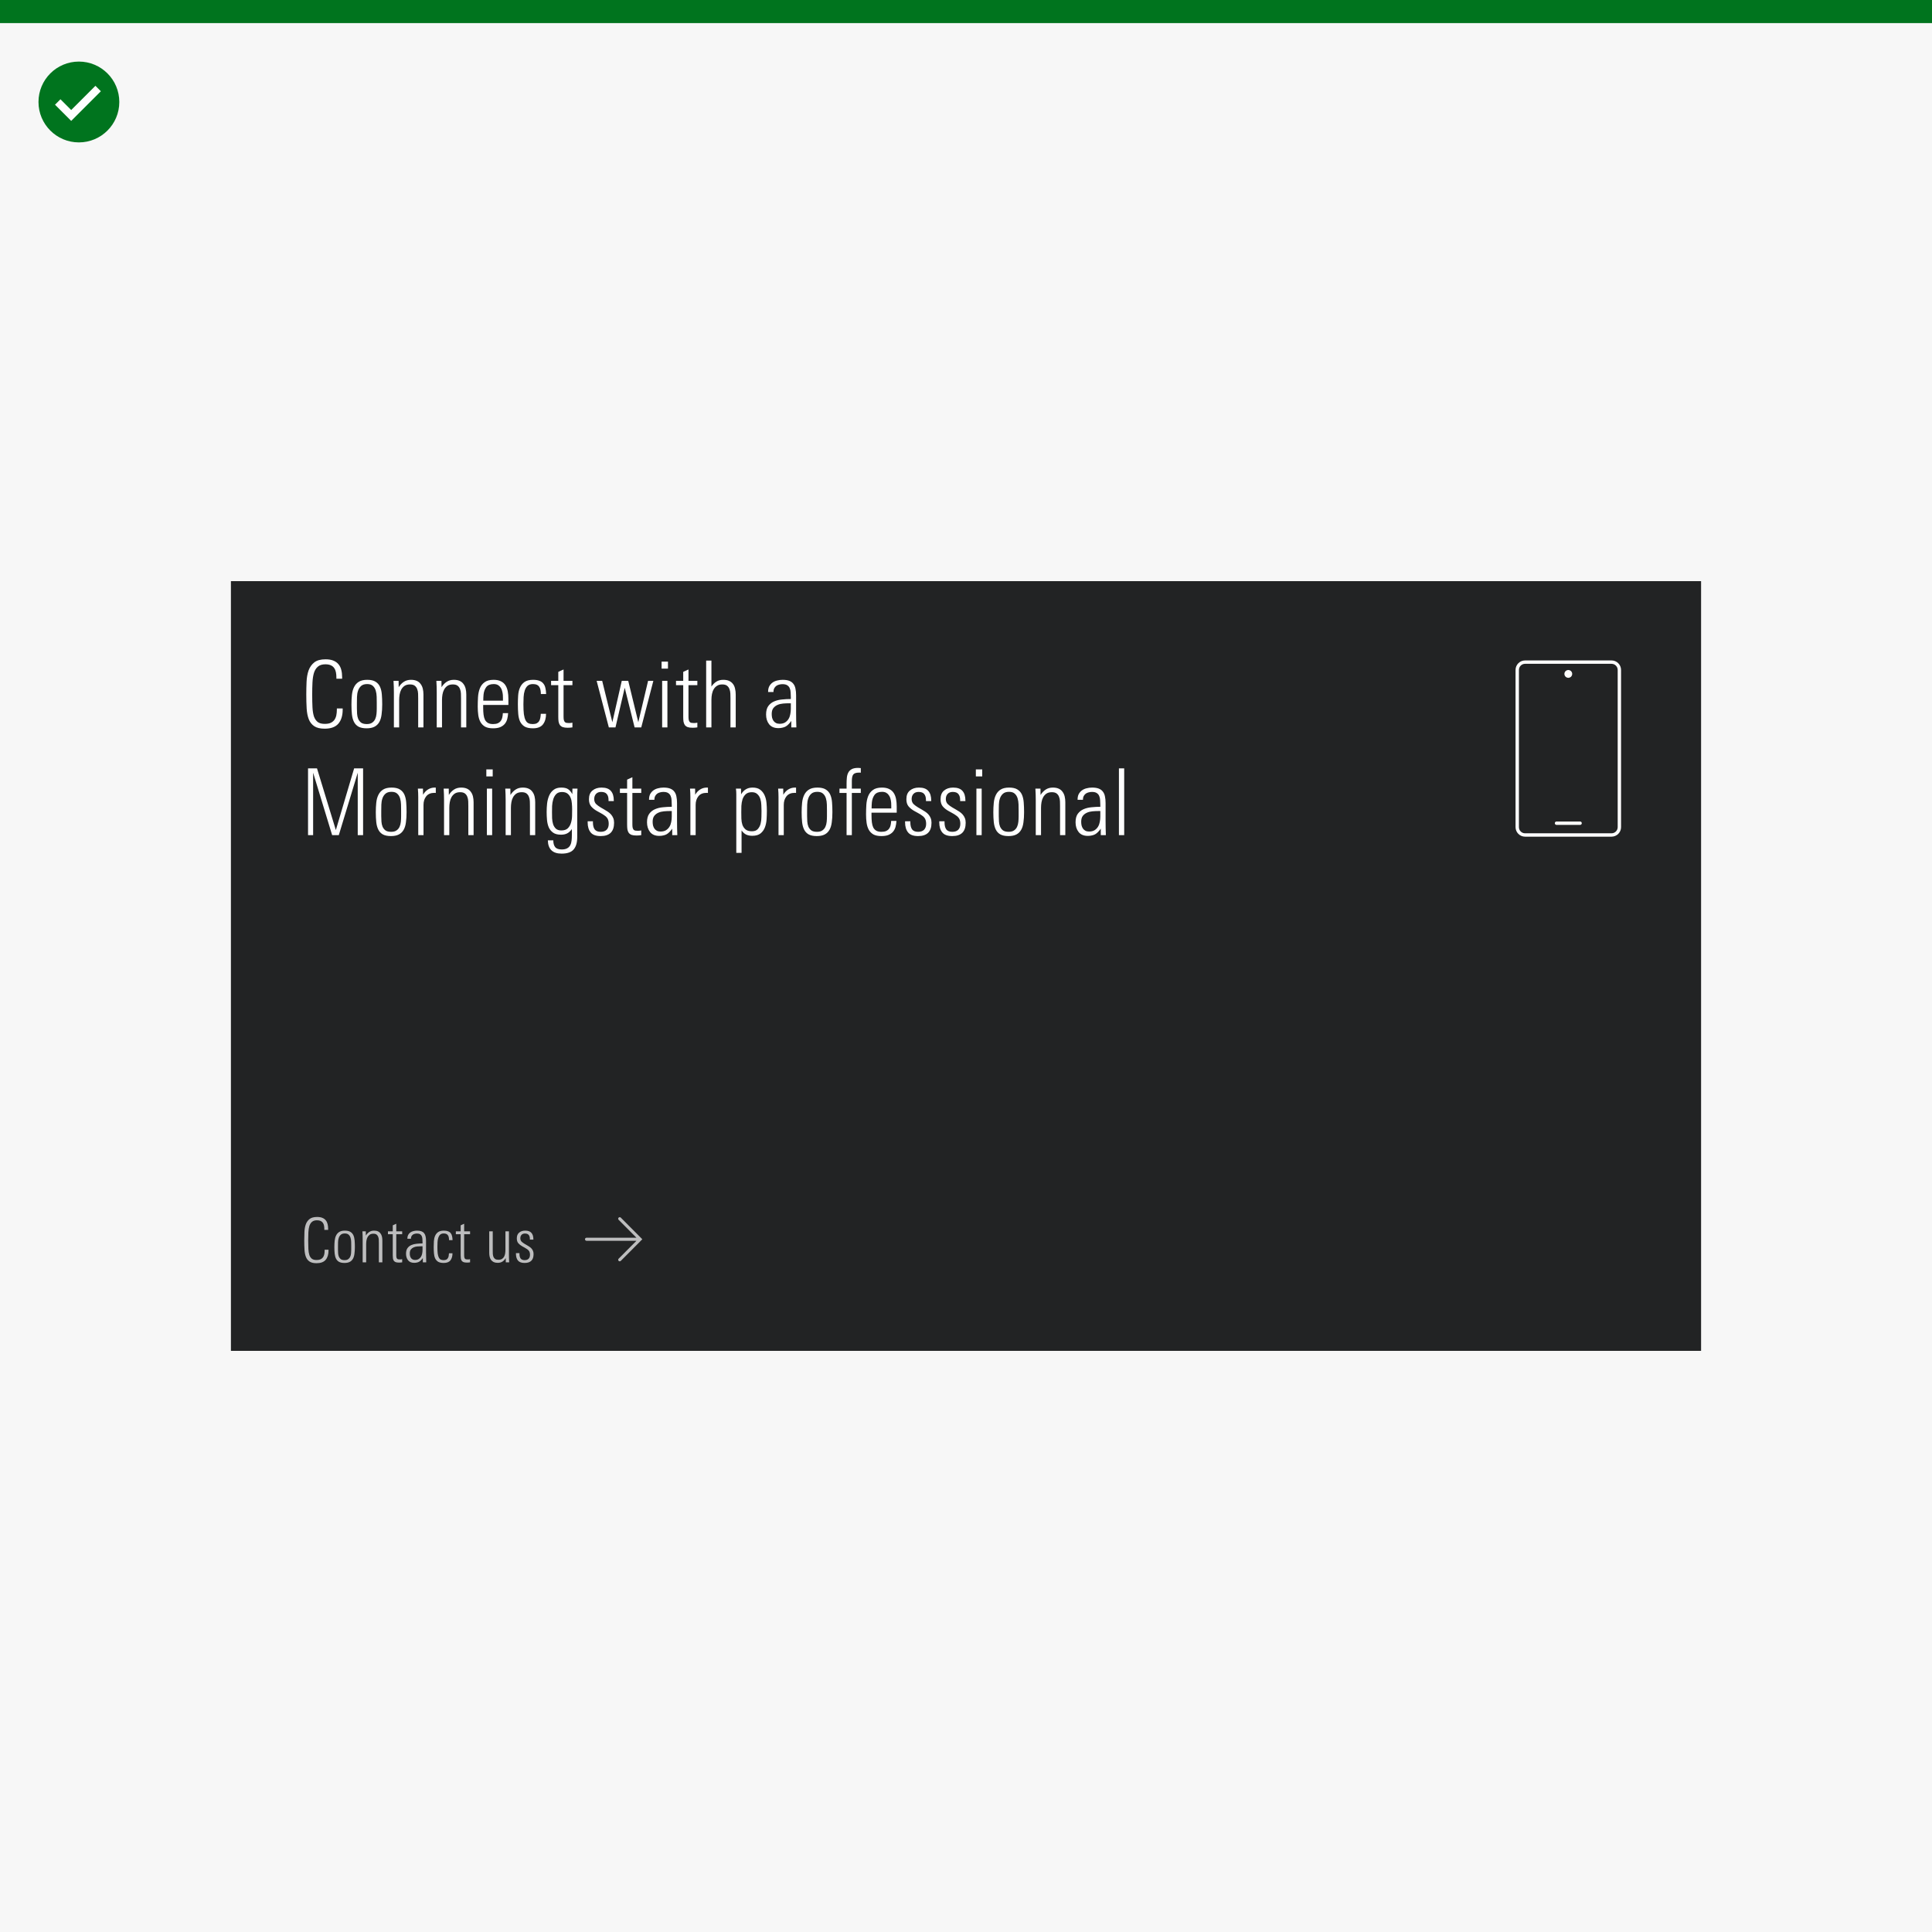 <svg width="502" height="502" viewBox="0 0 502 502" fill="none" xmlns="http://www.w3.org/2000/svg">
<rect x="0" y="0" width="502" height="502" fill="#808080" stroke="none"/>
<g clip-path="url(#clip0_1287_20262)">
<rect width="502" height="502" fill="#F7F7F7"/>
<rect width="502" height="502" fill="#F7F7F7"/>
<rect width="382" height="200" transform="translate(60 151)" fill="#222324"/>
<path d="M89.04 184.392C89.04 185.944 88.664 187.16 87.912 188.04C87.16 188.904 85.976 189.336 84.36 189.336C83.192 189.336 82.288 189.12 81.648 188.688C81.008 188.256 80.536 187.656 80.232 186.888C79.928 186.104 79.744 185.168 79.68 184.08C79.616 182.992 79.584 181.792 79.584 180.48C79.584 179.344 79.608 178.232 79.656 177.144C79.704 176.04 79.88 175.056 80.184 174.192C80.504 173.328 81 172.632 81.672 172.104C82.344 171.576 83.312 171.312 84.576 171.312C85.392 171.312 86.072 171.424 86.616 171.648C87.176 171.872 87.624 172.192 87.96 172.608C88.296 173.008 88.536 173.496 88.68 174.072C88.824 174.632 88.896 175.256 88.896 175.944V176.352H87.408V176.016C87.408 175.552 87.368 175.112 87.288 174.696C87.208 174.28 87.064 173.92 86.856 173.616C86.648 173.296 86.352 173.048 85.968 172.872C85.6 172.696 85.128 172.608 84.552 172.608C83.72 172.608 83.072 172.808 82.608 173.208C82.144 173.592 81.8 174.136 81.576 174.84C81.368 175.528 81.24 176.352 81.192 177.312C81.144 178.272 81.12 179.328 81.12 180.48C81.12 181.728 81.144 182.832 81.192 183.792C81.24 184.736 81.368 185.528 81.576 186.168C81.8 186.792 82.128 187.272 82.56 187.608C82.992 187.928 83.6 188.088 84.384 188.088C85.008 188.088 85.52 188 85.92 187.824C86.32 187.632 86.64 187.376 86.88 187.056C87.12 186.72 87.288 186.328 87.384 185.88C87.48 185.416 87.528 184.92 87.528 184.392V184.08H89.04V184.392ZM99.311 183.024C99.311 184.016 99.255 184.904 99.143 185.688C99.047 186.456 98.847 187.104 98.543 187.632C98.239 188.16 97.823 188.56 97.295 188.832C96.767 189.104 96.087 189.24 95.255 189.24C94.375 189.24 93.671 189.096 93.143 188.808C92.631 188.52 92.239 188.104 91.967 187.56C91.695 187.016 91.519 186.368 91.439 185.616C91.359 184.864 91.319 184.016 91.319 183.072C91.319 182.192 91.359 181.36 91.439 180.576C91.519 179.792 91.703 179.112 91.991 178.536C92.279 177.944 92.695 177.48 93.239 177.144C93.783 176.808 94.511 176.64 95.423 176.64C96.335 176.64 97.047 176.8 97.559 177.12C98.087 177.44 98.479 177.88 98.735 178.44C98.991 179 99.151 179.672 99.215 180.456C99.279 181.24 99.311 182.096 99.311 183.024ZM97.895 182.616C97.895 182.12 97.887 181.592 97.871 181.032C97.855 180.456 97.775 179.928 97.631 179.448C97.487 178.952 97.239 178.544 96.887 178.224C96.551 177.904 96.055 177.744 95.399 177.744C94.711 177.744 94.183 177.912 93.815 178.248C93.447 178.584 93.183 179 93.023 179.496C92.863 179.976 92.775 180.504 92.759 181.08C92.743 181.656 92.735 182.184 92.735 182.664V184.056C92.735 184.52 92.751 184.992 92.783 185.472C92.815 185.952 92.911 186.392 93.071 186.792C93.247 187.192 93.503 187.52 93.839 187.776C94.191 188.016 94.679 188.136 95.303 188.136C95.895 188.136 96.359 188.016 96.695 187.776C97.047 187.536 97.311 187.224 97.487 186.84C97.663 186.456 97.775 186.024 97.823 185.544C97.871 185.064 97.895 184.584 97.895 184.104V182.616ZM108.658 189V181.464C108.658 181.064 108.65 180.648 108.634 180.216C108.618 179.784 108.538 179.392 108.394 179.04C108.266 178.688 108.058 178.4 107.77 178.176C107.482 177.952 107.066 177.84 106.522 177.84C105.962 177.84 105.498 177.96 105.13 178.2C104.778 178.44 104.49 178.76 104.266 179.16C104.058 179.544 103.914 179.976 103.834 180.456C103.754 180.936 103.714 181.416 103.714 181.896V189H102.346V179.904C102.346 179.408 102.338 178.912 102.322 178.416C102.306 177.904 102.282 177.4 102.25 176.904H103.57L103.594 178.56C103.962 177.968 104.402 177.504 104.914 177.168C105.442 176.816 106.066 176.64 106.786 176.64C107.394 176.64 107.906 176.736 108.322 176.928C108.738 177.12 109.066 177.392 109.306 177.744C109.562 178.08 109.746 178.48 109.858 178.944C109.97 179.408 110.026 179.912 110.026 180.456V189H108.658ZM119.791 189V181.464C119.791 181.064 119.783 180.648 119.767 180.216C119.751 179.784 119.671 179.392 119.527 179.04C119.399 178.688 119.191 178.4 118.903 178.176C118.615 177.952 118.199 177.84 117.655 177.84C117.095 177.84 116.631 177.96 116.263 178.2C115.911 178.44 115.623 178.76 115.399 179.16C115.191 179.544 115.047 179.976 114.967 180.456C114.887 180.936 114.847 181.416 114.847 181.896V189H113.479V179.904C113.479 179.408 113.471 178.912 113.455 178.416C113.439 177.904 113.415 177.4 113.383 176.904H114.703L114.727 178.56C115.095 177.968 115.535 177.504 116.047 177.168C116.575 176.816 117.199 176.64 117.919 176.64C118.527 176.64 119.039 176.736 119.455 176.928C119.871 177.12 120.199 177.392 120.439 177.744C120.695 178.08 120.879 178.48 120.991 178.944C121.103 179.408 121.159 179.912 121.159 180.456V189H119.791ZM125.547 183.168V183.864C125.547 184.536 125.579 185.136 125.643 185.664C125.707 186.192 125.827 186.64 126.003 187.008C126.195 187.376 126.459 187.656 126.795 187.848C127.131 188.04 127.571 188.136 128.115 188.136C128.627 188.136 129.043 188.064 129.363 187.92C129.699 187.76 129.955 187.552 130.131 187.296C130.323 187.04 130.451 186.744 130.515 186.408C130.595 186.056 130.643 185.688 130.659 185.304H132.027C131.995 185.864 131.915 186.384 131.787 186.864C131.659 187.328 131.443 187.744 131.139 188.112C130.835 188.464 130.435 188.744 129.939 188.952C129.459 189.144 128.851 189.24 128.115 189.24C127.251 189.24 126.555 189.096 126.027 188.808C125.515 188.504 125.115 188.096 124.827 187.584C124.555 187.072 124.371 186.48 124.275 185.808C124.179 185.12 124.131 184.392 124.131 183.624C124.131 182.824 124.155 182.008 124.203 181.176C124.251 180.344 124.403 179.592 124.659 178.92C124.915 178.248 125.323 177.704 125.883 177.288C126.443 176.856 127.235 176.64 128.259 176.64C129.027 176.64 129.659 176.768 130.155 177.024C130.651 177.264 131.043 177.608 131.331 178.056C131.619 178.504 131.819 179.032 131.931 179.64C132.043 180.232 132.099 180.88 132.099 181.584V183.168H125.547ZM130.683 182.064C130.683 181.904 130.683 181.68 130.683 181.392C130.683 181.088 130.675 180.816 130.659 180.576C130.627 180.208 130.563 179.856 130.467 179.52C130.387 179.184 130.251 178.888 130.059 178.632C129.883 178.36 129.651 178.144 129.363 177.984C129.075 177.824 128.715 177.744 128.283 177.744C127.387 177.744 126.739 178.008 126.339 178.536C125.955 179.064 125.723 179.712 125.643 180.48C125.595 181.008 125.571 181.536 125.571 182.064H130.683ZM140.537 180.336C140.537 179.968 140.505 179.624 140.441 179.304C140.393 178.984 140.289 178.712 140.129 178.488C139.985 178.248 139.777 178.064 139.505 177.936C139.233 177.808 138.889 177.744 138.473 177.744C137.865 177.744 137.393 177.904 137.057 178.224C136.737 178.528 136.497 178.936 136.337 179.448C136.177 179.944 136.081 180.504 136.049 181.128C136.017 181.752 136.001 182.376 136.001 183C136.001 184.04 136.041 184.896 136.121 185.568C136.217 186.224 136.361 186.744 136.553 187.128C136.745 187.512 136.993 187.776 137.297 187.92C137.601 188.064 137.969 188.136 138.401 188.136C138.833 188.136 139.185 188.072 139.457 187.944C139.729 187.8 139.937 187.608 140.081 187.368C140.241 187.128 140.345 186.848 140.393 186.528C140.457 186.208 140.497 185.856 140.513 185.472H141.881C141.881 186.608 141.617 187.52 141.089 188.208C140.561 188.896 139.689 189.24 138.473 189.24C137.561 189.24 136.841 189.088 136.313 188.784C135.801 188.464 135.409 188.032 135.137 187.488C134.881 186.928 134.721 186.264 134.657 185.496C134.593 184.728 134.561 183.888 134.561 182.976C134.561 182.24 134.585 181.496 134.633 180.744C134.681 179.976 134.833 179.296 135.089 178.704C135.345 178.096 135.737 177.6 136.265 177.216C136.809 176.832 137.561 176.64 138.521 176.64C139.193 176.64 139.745 176.728 140.177 176.904C140.609 177.064 140.945 177.304 141.185 177.624C141.441 177.928 141.617 178.312 141.713 178.776C141.825 179.224 141.889 179.744 141.905 180.336H140.537ZM148.735 189C148.527 189.032 148.319 189.056 148.111 189.072C147.919 189.088 147.719 189.096 147.511 189.096C146.983 189.096 146.551 189.04 146.215 188.928C145.895 188.8 145.647 188.616 145.471 188.376C145.311 188.136 145.199 187.84 145.135 187.488C145.087 187.136 145.063 186.728 145.063 186.264V178.032H143.191V176.904H145.063V174.576L146.431 173.952V176.904H148.735V178.032H146.431V186.168C146.431 186.552 146.455 186.856 146.503 187.08C146.567 187.304 146.655 187.48 146.767 187.608C146.879 187.72 147.023 187.792 147.199 187.824C147.391 187.856 147.607 187.872 147.847 187.872C147.975 187.872 148.119 187.864 148.279 187.848C148.455 187.832 148.607 187.808 148.735 187.776V189ZM166.62 189H164.892L162.324 178.704L159.924 189H158.196L155.028 176.904H156.468L159.108 187.656L161.556 176.904H163.236L165.852 187.656L168.396 176.904H169.764L166.62 189ZM171.905 173.736V171.912H173.561V173.736H171.905ZM172.049 189V176.904H173.417V189H172.049ZM181.196 189C180.988 189.032 180.78 189.056 180.572 189.072C180.38 189.088 180.18 189.096 179.972 189.096C179.444 189.096 179.012 189.04 178.676 188.928C178.356 188.8 178.108 188.616 177.932 188.376C177.772 188.136 177.66 187.84 177.596 187.488C177.548 187.136 177.524 186.728 177.524 186.264V178.032H175.652V176.904H177.524V174.576L178.892 173.952V176.904H181.196V178.032H178.892V186.168C178.892 186.552 178.916 186.856 178.964 187.08C179.028 187.304 179.116 187.48 179.228 187.608C179.34 187.72 179.484 187.792 179.66 187.824C179.852 187.856 180.068 187.872 180.308 187.872C180.436 187.872 180.58 187.864 180.74 187.848C180.916 187.832 181.068 187.808 181.196 187.776V189ZM189.798 189V181.44C189.798 181.04 189.79 180.632 189.774 180.216C189.758 179.784 189.678 179.392 189.534 179.04C189.406 178.688 189.198 178.4 188.91 178.176C188.622 177.952 188.206 177.84 187.662 177.84C187.134 177.84 186.694 177.952 186.342 178.176C185.99 178.384 185.702 178.672 185.478 179.04C185.254 179.408 185.094 179.832 184.998 180.312C184.902 180.792 184.854 181.296 184.854 181.824V189H183.486V171.648H184.854V178.392C185.222 177.848 185.646 177.424 186.126 177.12C186.622 176.8 187.222 176.64 187.926 176.64C188.55 176.64 189.062 176.736 189.462 176.928C189.878 177.12 190.214 177.392 190.47 177.744C190.726 178.08 190.902 178.488 190.998 178.968C191.11 179.432 191.166 179.936 191.166 180.48V189H189.798ZM205.606 189V187.32C205.382 187.64 205.15 187.92 204.91 188.16C204.686 188.4 204.438 188.6 204.166 188.76C203.91 188.904 203.622 189.008 203.302 189.072C202.998 189.152 202.646 189.192 202.246 189.192C201.174 189.192 200.374 188.856 199.846 188.184C199.318 187.512 199.054 186.672 199.054 185.664C199.054 184.72 199.246 183.984 199.63 183.456C200.03 182.912 200.534 182.512 201.142 182.256C201.766 181.984 202.454 181.816 203.206 181.752C203.974 181.672 204.734 181.632 205.486 181.632V181.176C205.486 180.744 205.47 180.328 205.438 179.928C205.422 179.512 205.342 179.144 205.198 178.824C205.07 178.504 204.854 178.248 204.55 178.056C204.262 177.864 203.846 177.768 203.302 177.768C203.014 177.768 202.726 177.808 202.438 177.888C202.166 177.952 201.918 178.064 201.694 178.224C201.486 178.384 201.31 178.592 201.166 178.848C201.038 179.088 200.974 179.376 200.974 179.712V179.808H199.582V179.736C199.582 179.192 199.678 178.728 199.87 178.344C200.078 177.96 200.35 177.64 200.686 177.384C201.038 177.128 201.438 176.944 201.886 176.832C202.35 176.704 202.838 176.64 203.35 176.64C204.054 176.64 204.63 176.728 205.078 176.904C205.526 177.08 205.878 177.336 206.134 177.672C206.406 178.008 206.59 178.424 206.686 178.92C206.798 179.416 206.854 179.992 206.854 180.648V185.208C206.854 186.472 206.878 187.736 206.926 189H205.606ZM205.486 182.736H205.03C204.518 182.736 203.99 182.76 203.446 182.808C202.918 182.856 202.438 182.976 202.006 183.168C201.574 183.36 201.214 183.64 200.926 184.008C200.654 184.376 200.518 184.88 200.518 185.52C200.518 185.856 200.55 186.176 200.614 186.48C200.694 186.784 200.814 187.056 200.974 187.296C201.134 187.52 201.342 187.704 201.598 187.848C201.87 187.992 202.19 188.064 202.558 188.064C203.134 188.064 203.606 187.952 203.974 187.728C204.358 187.488 204.662 187.184 204.886 186.816C205.11 186.448 205.262 186.04 205.342 185.592C205.438 185.128 205.486 184.664 205.486 184.2V182.736ZM92.952 217V200.776L88.032 217H86.304L81.36 200.776V217H80.04V199.648H82.368L87.264 215.68L92.016 199.648H94.344V217H92.952ZM105.639 211.024C105.639 212.016 105.583 212.904 105.471 213.688C105.375 214.456 105.175 215.104 104.871 215.632C104.567 216.16 104.151 216.56 103.623 216.832C103.095 217.104 102.415 217.24 101.583 217.24C100.703 217.24 99.999 217.096 99.471 216.808C98.959 216.52 98.567 216.104 98.295 215.56C98.023 215.016 97.847 214.368 97.767 213.616C97.687 212.864 97.647 212.016 97.647 211.072C97.647 210.192 97.687 209.36 97.767 208.576C97.847 207.792 98.031 207.112 98.319 206.536C98.607 205.944 99.023 205.48 99.567 205.144C100.111 204.808 100.839 204.64 101.751 204.64C102.663 204.64 103.375 204.8 103.887 205.12C104.415 205.44 104.807 205.88 105.063 206.44C105.319 207 105.479 207.672 105.543 208.456C105.607 209.24 105.639 210.096 105.639 211.024ZM104.223 210.616C104.223 210.12 104.215 209.592 104.199 209.032C104.183 208.456 104.103 207.928 103.959 207.448C103.815 206.952 103.567 206.544 103.215 206.224C102.879 205.904 102.383 205.744 101.727 205.744C101.039 205.744 100.511 205.912 100.143 206.248C99.775 206.584 99.511 207 99.351 207.496C99.191 207.976 99.103 208.504 99.087 209.08C99.071 209.656 99.063 210.184 99.063 210.664V212.056C99.063 212.52 99.079 212.992 99.111 213.472C99.143 213.952 99.239 214.392 99.399 214.792C99.575 215.192 99.831 215.52 100.167 215.776C100.519 216.016 101.007 216.136 101.631 216.136C102.223 216.136 102.687 216.016 103.023 215.776C103.375 215.536 103.639 215.224 103.815 214.84C103.991 214.456 104.103 214.024 104.151 213.544C104.199 213.064 104.223 212.584 104.223 212.104V210.616ZM113.234 206.032C113.154 206.016 113.034 206.008 112.874 206.008C111.93 206.008 111.218 206.312 110.738 206.92C110.274 207.512 110.042 208.248 110.042 209.128V217H108.674V207.112C108.674 206.744 108.666 206.376 108.65 206.008C108.634 205.64 108.61 205.272 108.578 204.904H109.898L109.922 206.512C110.242 205.936 110.666 205.48 111.194 205.144C111.722 204.808 112.306 204.64 112.946 204.64C112.978 204.64 113.018 204.64 113.066 204.64C113.13 204.64 113.186 204.648 113.234 204.664V206.032ZM121.689 217V209.464C121.689 209.064 121.681 208.648 121.665 208.216C121.649 207.784 121.569 207.392 121.425 207.04C121.297 206.688 121.089 206.4 120.801 206.176C120.513 205.952 120.097 205.84 119.553 205.84C118.993 205.84 118.529 205.96 118.161 206.2C117.809 206.44 117.521 206.76 117.297 207.16C117.089 207.544 116.945 207.976 116.865 208.456C116.785 208.936 116.745 209.416 116.745 209.896V217H115.377V207.904C115.377 207.408 115.369 206.912 115.353 206.416C115.337 205.904 115.313 205.4 115.281 204.904H116.601L116.625 206.56C116.993 205.968 117.433 205.504 117.945 205.168C118.473 204.816 119.097 204.64 119.817 204.64C120.425 204.64 120.937 204.736 121.353 204.928C121.769 205.12 122.097 205.392 122.337 205.744C122.593 206.08 122.777 206.48 122.889 206.944C123.001 207.408 123.057 207.912 123.057 208.456V217H121.689ZM126.366 201.736V199.912H128.022V201.736H126.366ZM126.51 217V204.904H127.878V217H126.51ZM137.697 217V209.464C137.697 209.064 137.689 208.648 137.673 208.216C137.657 207.784 137.577 207.392 137.433 207.04C137.305 206.688 137.097 206.4 136.809 206.176C136.521 205.952 136.105 205.84 135.561 205.84C135.001 205.84 134.537 205.96 134.169 206.2C133.817 206.44 133.529 206.76 133.305 207.16C133.097 207.544 132.953 207.976 132.873 208.456C132.793 208.936 132.753 209.416 132.753 209.896V217H131.385V207.904C131.385 207.408 131.377 206.912 131.361 206.416C131.345 205.904 131.321 205.4 131.289 204.904H132.609L132.633 206.56C133.001 205.968 133.441 205.504 133.953 205.168C134.481 204.816 135.105 204.64 135.825 204.64C136.433 204.64 136.945 204.736 137.361 204.928C137.777 205.12 138.105 205.392 138.345 205.744C138.601 206.08 138.785 206.48 138.897 206.944C139.009 207.408 139.065 207.912 139.065 208.456V217H137.697ZM150.054 204.904C150.038 205.272 150.022 205.616 150.006 205.936C149.99 206.256 149.982 206.6 149.982 206.968V217.528C149.982 218.92 149.678 219.976 149.07 220.696C148.462 221.432 147.414 221.8 145.926 221.8C143.59 221.8 142.398 220.648 142.35 218.344H143.766C143.766 219.112 143.926 219.696 144.246 220.096C144.566 220.512 145.134 220.72 145.95 220.72C146.558 220.72 147.038 220.616 147.39 220.408C147.742 220.216 148.006 219.944 148.182 219.592C148.358 219.256 148.47 218.856 148.518 218.392C148.566 217.944 148.59 217.464 148.59 216.952V215.416C148.222 215.944 147.814 216.32 147.366 216.544C146.934 216.768 146.398 216.88 145.758 216.88C144.894 216.88 144.214 216.704 143.718 216.352C143.222 216 142.846 215.544 142.59 214.984C142.35 214.408 142.198 213.776 142.134 213.088C142.07 212.384 142.038 211.688 142.038 211C142.038 210.248 142.078 209.496 142.158 208.744C142.254 207.976 142.438 207.288 142.71 206.68C142.982 206.072 143.366 205.584 143.862 205.216C144.358 204.832 145.014 204.64 145.83 204.64C146.614 204.64 147.206 204.776 147.606 205.048C148.022 205.32 148.39 205.752 148.71 206.344L148.734 204.904H150.054ZM148.662 210.304C148.662 209.808 148.638 209.296 148.59 208.768C148.558 208.24 148.454 207.76 148.278 207.328C148.102 206.88 147.838 206.512 147.486 206.224C147.134 205.936 146.646 205.792 146.022 205.792C145.366 205.792 144.862 205.976 144.51 206.344C144.158 206.712 143.902 207.168 143.742 207.712C143.582 208.24 143.486 208.808 143.454 209.416C143.438 210.008 143.43 210.536 143.43 211C143.43 211.512 143.438 212.056 143.454 212.632C143.486 213.192 143.574 213.704 143.718 214.168C143.878 214.632 144.118 215.016 144.438 215.32C144.774 215.624 145.246 215.776 145.854 215.776C146.59 215.776 147.15 215.592 147.534 215.224C147.918 214.84 148.19 214.376 148.35 213.832C148.526 213.272 148.622 212.68 148.638 212.056C148.654 211.416 148.662 210.832 148.662 210.304ZM159.559 213.784C159.559 216.088 158.399 217.24 156.079 217.24C154.847 217.24 153.975 216.92 153.463 216.28C152.951 215.64 152.695 214.776 152.695 213.688V213.4H154.063V213.688C154.063 214.472 154.215 215.08 154.519 215.512C154.839 215.928 155.359 216.136 156.079 216.136C156.751 216.136 157.263 215.96 157.615 215.608C157.983 215.24 158.167 214.72 158.167 214.048C158.167 213.696 158.127 213.392 158.047 213.136C157.983 212.88 157.863 212.648 157.687 212.44C157.527 212.232 157.311 212.04 157.039 211.864C156.783 211.672 156.463 211.472 156.079 211.264L155.119 210.736C154.511 210.4 154.007 210 153.607 209.536C153.223 209.072 153.031 208.448 153.031 207.664C153.031 206.656 153.335 205.904 153.943 205.408C154.551 204.896 155.335 204.64 156.295 204.64C157.415 204.64 158.223 204.928 158.719 205.504C159.231 206.064 159.487 206.904 159.487 208.024V208.144H158.119V207.856C158.119 207.184 157.967 206.672 157.663 206.32C157.375 205.952 156.887 205.768 156.199 205.768C155.623 205.768 155.175 205.944 154.855 206.296C154.551 206.632 154.399 207.072 154.399 207.616C154.399 208.144 154.559 208.576 154.879 208.912C155.215 209.232 155.615 209.528 156.079 209.8L156.991 210.328C157.311 210.504 157.623 210.696 157.927 210.904C158.247 211.112 158.527 211.352 158.767 211.624C159.007 211.896 159.199 212.208 159.343 212.56C159.487 212.912 159.559 213.32 159.559 213.784ZM166.618 217C166.41 217.032 166.202 217.056 165.994 217.072C165.802 217.088 165.602 217.096 165.394 217.096C164.866 217.096 164.434 217.04 164.098 216.928C163.778 216.8 163.53 216.616 163.354 216.376C163.194 216.136 163.082 215.84 163.018 215.488C162.97 215.136 162.946 214.728 162.946 214.264V206.032H161.074V204.904H162.946V202.576L164.314 201.952V204.904H166.618V206.032H164.314V214.168C164.314 214.552 164.338 214.856 164.386 215.08C164.45 215.304 164.538 215.48 164.65 215.608C164.762 215.72 164.906 215.792 165.082 215.824C165.274 215.856 165.49 215.872 165.73 215.872C165.858 215.872 166.002 215.864 166.162 215.848C166.338 215.832 166.49 215.808 166.618 215.776V217ZM174.668 217V215.32C174.444 215.64 174.212 215.92 173.972 216.16C173.748 216.4 173.5 216.6 173.228 216.76C172.972 216.904 172.684 217.008 172.364 217.072C172.06 217.152 171.708 217.192 171.308 217.192C170.236 217.192 169.436 216.856 168.908 216.184C168.38 215.512 168.116 214.672 168.116 213.664C168.116 212.72 168.308 211.984 168.692 211.456C169.092 210.912 169.596 210.512 170.204 210.256C170.828 209.984 171.516 209.816 172.268 209.752C173.036 209.672 173.796 209.632 174.548 209.632V209.176C174.548 208.744 174.532 208.328 174.5 207.928C174.484 207.512 174.404 207.144 174.26 206.824C174.132 206.504 173.916 206.248 173.612 206.056C173.324 205.864 172.908 205.768 172.364 205.768C172.076 205.768 171.788 205.808 171.5 205.888C171.228 205.952 170.98 206.064 170.756 206.224C170.548 206.384 170.372 206.592 170.228 206.848C170.1 207.088 170.036 207.376 170.036 207.712V207.808H168.644V207.736C168.644 207.192 168.74 206.728 168.932 206.344C169.14 205.96 169.412 205.64 169.748 205.384C170.1 205.128 170.5 204.944 170.948 204.832C171.412 204.704 171.9 204.64 172.412 204.64C173.116 204.64 173.692 204.728 174.14 204.904C174.588 205.08 174.94 205.336 175.196 205.672C175.468 206.008 175.652 206.424 175.748 206.92C175.86 207.416 175.916 207.992 175.916 208.648V213.208C175.916 214.472 175.94 215.736 175.988 217H174.668ZM174.548 210.736H174.092C173.58 210.736 173.052 210.76 172.508 210.808C171.98 210.856 171.5 210.976 171.068 211.168C170.636 211.36 170.276 211.64 169.988 212.008C169.716 212.376 169.58 212.88 169.58 213.52C169.58 213.856 169.612 214.176 169.676 214.48C169.756 214.784 169.876 215.056 170.036 215.296C170.196 215.52 170.404 215.704 170.66 215.848C170.932 215.992 171.252 216.064 171.62 216.064C172.196 216.064 172.668 215.952 173.036 215.728C173.42 215.488 173.724 215.184 173.948 214.816C174.172 214.448 174.324 214.04 174.404 213.592C174.5 213.128 174.548 212.664 174.548 212.2V210.736ZM183.945 206.032C183.865 206.016 183.745 206.008 183.585 206.008C182.641 206.008 181.929 206.312 181.449 206.92C180.985 207.512 180.753 208.248 180.753 209.128V217H179.385V207.112C179.385 206.744 179.377 206.376 179.361 206.008C179.345 205.64 179.321 205.272 179.289 204.904H180.609L180.633 206.512C180.953 205.936 181.377 205.48 181.905 205.144C182.433 204.808 183.017 204.64 183.657 204.64C183.689 204.64 183.729 204.64 183.777 204.64C183.841 204.64 183.897 204.648 183.945 204.664V206.032ZM199.259 210.664C199.259 211.368 199.235 212.104 199.187 212.872C199.139 213.624 198.995 214.32 198.755 214.96C198.515 215.6 198.139 216.128 197.627 216.544C197.115 216.96 196.395 217.168 195.467 217.168C194.859 217.168 194.331 217.064 193.883 216.856C193.451 216.648 193.051 216.288 192.683 215.776V221.608H191.315V207.712C191.315 207.248 191.315 206.784 191.315 206.32C191.315 205.84 191.283 205.368 191.219 204.904H192.539L192.562 206.392C192.899 205.816 193.307 205.384 193.787 205.096C194.283 204.792 194.867 204.64 195.539 204.64C196.403 204.64 197.075 204.832 197.555 205.216C198.051 205.6 198.427 206.088 198.683 206.68C198.939 207.256 199.099 207.904 199.163 208.624C199.227 209.328 199.259 210.008 199.259 210.664ZM197.867 210.688C197.867 210.224 197.851 209.712 197.819 209.152C197.803 208.592 197.715 208.064 197.555 207.568C197.395 207.072 197.139 206.664 196.787 206.344C196.451 206.008 195.971 205.84 195.347 205.84C194.659 205.84 194.123 206.024 193.739 206.392C193.371 206.744 193.099 207.184 192.923 207.712C192.763 208.24 192.667 208.808 192.635 209.416C192.619 210.008 192.611 210.552 192.611 211.048C192.611 211.576 192.619 212.128 192.635 212.704C192.651 213.28 192.739 213.816 192.899 214.312C193.075 214.792 193.347 215.192 193.715 215.512C194.099 215.832 194.651 215.992 195.371 215.992C196.043 215.992 196.547 215.808 196.883 215.44C197.235 215.056 197.483 214.592 197.627 214.048C197.771 213.488 197.843 212.904 197.843 212.296C197.859 211.688 197.867 211.152 197.867 210.688ZM206.843 206.032C206.763 206.016 206.643 206.008 206.483 206.008C205.539 206.008 204.827 206.312 204.347 206.92C203.883 207.512 203.651 208.248 203.651 209.128V217H202.283V207.112C202.283 206.744 202.275 206.376 202.259 206.008C202.243 205.64 202.219 205.272 202.187 204.904H203.507L203.531 206.512C203.851 205.936 204.275 205.48 204.803 205.144C205.331 204.808 205.915 204.64 206.555 204.64C206.587 204.64 206.627 204.64 206.675 204.64C206.739 204.64 206.795 204.648 206.843 204.664V206.032ZM216.287 211.024C216.287 212.016 216.231 212.904 216.119 213.688C216.023 214.456 215.823 215.104 215.519 215.632C215.215 216.16 214.799 216.56 214.271 216.832C213.743 217.104 213.063 217.24 212.231 217.24C211.351 217.24 210.647 217.096 210.119 216.808C209.607 216.52 209.215 216.104 208.943 215.56C208.671 215.016 208.495 214.368 208.415 213.616C208.335 212.864 208.295 212.016 208.295 211.072C208.295 210.192 208.335 209.36 208.415 208.576C208.495 207.792 208.679 207.112 208.967 206.536C209.255 205.944 209.671 205.48 210.215 205.144C210.759 204.808 211.487 204.64 212.399 204.64C213.311 204.64 214.023 204.8 214.535 205.12C215.063 205.44 215.455 205.88 215.711 206.44C215.967 207 216.127 207.672 216.191 208.456C216.255 209.24 216.287 210.096 216.287 211.024ZM214.871 210.616C214.871 210.12 214.863 209.592 214.847 209.032C214.831 208.456 214.751 207.928 214.607 207.448C214.463 206.952 214.215 206.544 213.863 206.224C213.527 205.904 213.031 205.744 212.375 205.744C211.687 205.744 211.159 205.912 210.791 206.248C210.423 206.584 210.159 207 209.999 207.496C209.839 207.976 209.751 208.504 209.735 209.08C209.719 209.656 209.711 210.184 209.711 210.664V212.056C209.711 212.52 209.727 212.992 209.759 213.472C209.791 213.952 209.887 214.392 210.047 214.792C210.223 215.192 210.479 215.52 210.815 215.776C211.167 216.016 211.655 216.136 212.279 216.136C212.871 216.136 213.335 216.016 213.671 215.776C214.023 215.536 214.287 215.224 214.463 214.84C214.639 214.456 214.751 214.024 214.799 213.544C214.847 213.064 214.871 212.584 214.871 212.104V210.616ZM221.338 206.032V217H219.97V206.032H218.122V204.904H219.97V203.584C219.97 203.056 219.994 202.552 220.042 202.072C220.09 201.576 220.21 201.144 220.402 200.776C220.594 200.392 220.89 200.088 221.29 199.864C221.69 199.64 222.25 199.528 222.97 199.528C223.098 199.528 223.218 199.536 223.33 199.552C223.458 199.552 223.57 199.56 223.666 199.576V200.776C223.586 200.76 223.506 200.752 223.426 200.752C223.346 200.752 223.266 200.752 223.186 200.752C222.45 200.752 221.954 200.92 221.698 201.256C221.458 201.576 221.338 202.136 221.338 202.936V204.904H223.666V206.032H221.338ZM226.446 211.168V211.864C226.446 212.536 226.478 213.136 226.542 213.664C226.606 214.192 226.726 214.64 226.902 215.008C227.094 215.376 227.358 215.656 227.694 215.848C228.03 216.04 228.47 216.136 229.014 216.136C229.526 216.136 229.942 216.064 230.262 215.92C230.598 215.76 230.854 215.552 231.03 215.296C231.222 215.04 231.35 214.744 231.414 214.408C231.494 214.056 231.542 213.688 231.558 213.304H232.926C232.894 213.864 232.814 214.384 232.686 214.864C232.558 215.328 232.342 215.744 232.038 216.112C231.734 216.464 231.334 216.744 230.838 216.952C230.358 217.144 229.75 217.24 229.014 217.24C228.15 217.24 227.454 217.096 226.926 216.808C226.414 216.504 226.014 216.096 225.726 215.584C225.454 215.072 225.27 214.48 225.174 213.808C225.078 213.12 225.03 212.392 225.03 211.624C225.03 210.824 225.054 210.008 225.102 209.176C225.15 208.344 225.302 207.592 225.558 206.92C225.814 206.248 226.222 205.704 226.782 205.288C227.342 204.856 228.134 204.64 229.158 204.64C229.926 204.64 230.558 204.768 231.054 205.024C231.55 205.264 231.942 205.608 232.23 206.056C232.518 206.504 232.718 207.032 232.83 207.64C232.942 208.232 232.998 208.88 232.998 209.584V211.168H226.446ZM231.582 210.064C231.582 209.904 231.582 209.68 231.582 209.392C231.582 209.088 231.574 208.816 231.558 208.576C231.526 208.208 231.462 207.856 231.366 207.52C231.286 207.184 231.15 206.888 230.958 206.632C230.782 206.36 230.55 206.144 230.262 205.984C229.974 205.824 229.614 205.744 229.182 205.744C228.286 205.744 227.638 206.008 227.238 206.536C226.854 207.064 226.622 207.712 226.542 208.48C226.494 209.008 226.47 209.536 226.47 210.064H231.582ZM242.036 213.784C242.036 216.088 240.876 217.24 238.556 217.24C237.324 217.24 236.452 216.92 235.94 216.28C235.428 215.64 235.172 214.776 235.172 213.688V213.4H236.54V213.688C236.54 214.472 236.692 215.08 236.996 215.512C237.316 215.928 237.836 216.136 238.556 216.136C239.228 216.136 239.74 215.96 240.092 215.608C240.46 215.24 240.644 214.72 240.644 214.048C240.644 213.696 240.604 213.392 240.523 213.136C240.46 212.88 240.34 212.648 240.164 212.44C240.004 212.232 239.788 212.04 239.516 211.864C239.26 211.672 238.94 211.472 238.556 211.264L237.596 210.736C236.988 210.4 236.484 210 236.084 209.536C235.7 209.072 235.508 208.448 235.508 207.664C235.508 206.656 235.812 205.904 236.42 205.408C237.028 204.896 237.812 204.64 238.772 204.64C239.892 204.64 240.7 204.928 241.196 205.504C241.708 206.064 241.964 206.904 241.964 208.024V208.144H240.596V207.856C240.596 207.184 240.444 206.672 240.14 206.32C239.852 205.952 239.364 205.768 238.676 205.768C238.1 205.768 237.652 205.944 237.332 206.296C237.028 206.632 236.876 207.072 236.876 207.616C236.876 208.144 237.036 208.576 237.355 208.912C237.692 209.232 238.092 209.528 238.556 209.8L239.468 210.328C239.788 210.504 240.1 210.696 240.404 210.904C240.724 211.112 241.004 211.352 241.243 211.624C241.484 211.896 241.676 212.208 241.82 212.56C241.964 212.912 242.036 213.32 242.036 213.784ZM250.918 213.784C250.918 216.088 249.758 217.24 247.438 217.24C246.206 217.24 245.334 216.92 244.822 216.28C244.31 215.64 244.054 214.776 244.054 213.688V213.4H245.422V213.688C245.422 214.472 245.574 215.08 245.878 215.512C246.198 215.928 246.718 216.136 247.438 216.136C248.11 216.136 248.622 215.96 248.974 215.608C249.342 215.24 249.526 214.72 249.526 214.048C249.526 213.696 249.486 213.392 249.406 213.136C249.342 212.88 249.222 212.648 249.046 212.44C248.886 212.232 248.67 212.04 248.398 211.864C248.142 211.672 247.822 211.472 247.438 211.264L246.478 210.736C245.87 210.4 245.366 210 244.966 209.536C244.582 209.072 244.39 208.448 244.39 207.664C244.39 206.656 244.694 205.904 245.302 205.408C245.91 204.896 246.694 204.64 247.654 204.64C248.774 204.64 249.582 204.928 250.078 205.504C250.59 206.064 250.846 206.904 250.846 208.024V208.144H249.478V207.856C249.478 207.184 249.326 206.672 249.022 206.32C248.734 205.952 248.246 205.768 247.558 205.768C246.982 205.768 246.534 205.944 246.214 206.296C245.91 206.632 245.758 207.072 245.758 207.616C245.758 208.144 245.918 208.576 246.238 208.912C246.574 209.232 246.974 209.528 247.438 209.8L248.35 210.328C248.67 210.504 248.982 210.696 249.286 210.904C249.606 211.112 249.886 211.352 250.126 211.624C250.366 211.896 250.558 212.208 250.702 212.56C250.846 212.912 250.918 213.32 250.918 213.784ZM253.561 201.736V199.912H255.217V201.736H253.561ZM253.705 217V204.904H255.073V217H253.705ZM266.092 211.024C266.092 212.016 266.036 212.904 265.924 213.688C265.828 214.456 265.628 215.104 265.324 215.632C265.02 216.16 264.604 216.56 264.076 216.832C263.548 217.104 262.868 217.24 262.036 217.24C261.156 217.24 260.452 217.096 259.924 216.808C259.412 216.52 259.02 216.104 258.748 215.56C258.476 215.016 258.3 214.368 258.22 213.616C258.14 212.864 258.1 212.016 258.1 211.072C258.1 210.192 258.14 209.36 258.22 208.576C258.3 207.792 258.484 207.112 258.772 206.536C259.06 205.944 259.476 205.48 260.02 205.144C260.564 204.808 261.292 204.64 262.204 204.64C263.116 204.64 263.828 204.8 264.34 205.12C264.868 205.44 265.26 205.88 265.516 206.44C265.772 207 265.932 207.672 265.996 208.456C266.06 209.24 266.092 210.096 266.092 211.024ZM264.676 210.616C264.676 210.12 264.668 209.592 264.652 209.032C264.636 208.456 264.556 207.928 264.412 207.448C264.268 206.952 264.02 206.544 263.668 206.224C263.332 205.904 262.836 205.744 262.18 205.744C261.492 205.744 260.964 205.912 260.596 206.248C260.228 206.584 259.964 207 259.804 207.496C259.644 207.976 259.556 208.504 259.54 209.08C259.524 209.656 259.516 210.184 259.516 210.664V212.056C259.516 212.52 259.532 212.992 259.564 213.472C259.596 213.952 259.692 214.392 259.852 214.792C260.028 215.192 260.284 215.52 260.62 215.776C260.972 216.016 261.46 216.136 262.084 216.136C262.676 216.136 263.14 216.016 263.476 215.776C263.828 215.536 264.092 215.224 264.268 214.84C264.444 214.456 264.556 214.024 264.604 213.544C264.652 213.064 264.676 212.584 264.676 212.104V210.616ZM275.439 217V209.464C275.439 209.064 275.431 208.648 275.415 208.216C275.399 207.784 275.319 207.392 275.175 207.04C275.047 206.688 274.839 206.4 274.551 206.176C274.263 205.952 273.847 205.84 273.303 205.84C272.743 205.84 272.279 205.96 271.911 206.2C271.559 206.44 271.271 206.76 271.047 207.16C270.839 207.544 270.695 207.976 270.615 208.456C270.535 208.936 270.495 209.416 270.495 209.896V217H269.127V207.904C269.127 207.408 269.119 206.912 269.103 206.416C269.087 205.904 269.063 205.4 269.031 204.904H270.351L270.375 206.56C270.743 205.968 271.183 205.504 271.695 205.168C272.223 204.816 272.847 204.64 273.567 204.64C274.175 204.64 274.687 204.736 275.103 204.928C275.519 205.12 275.847 205.392 276.087 205.744C276.343 206.08 276.527 206.48 276.639 206.944C276.751 207.408 276.807 207.912 276.807 208.456V217H275.439ZM286.02 217V215.32C285.796 215.64 285.564 215.92 285.324 216.16C285.1 216.4 284.852 216.6 284.58 216.76C284.324 216.904 284.036 217.008 283.716 217.072C283.412 217.152 283.06 217.192 282.66 217.192C281.588 217.192 280.788 216.856 280.26 216.184C279.732 215.512 279.468 214.672 279.468 213.664C279.468 212.72 279.66 211.984 280.044 211.456C280.444 210.912 280.948 210.512 281.556 210.256C282.18 209.984 282.868 209.816 283.62 209.752C284.388 209.672 285.148 209.632 285.9 209.632V209.176C285.9 208.744 285.884 208.328 285.852 207.928C285.836 207.512 285.756 207.144 285.612 206.824C285.484 206.504 285.268 206.248 284.964 206.056C284.676 205.864 284.26 205.768 283.716 205.768C283.428 205.768 283.14 205.808 282.852 205.888C282.58 205.952 282.332 206.064 282.108 206.224C281.9 206.384 281.724 206.592 281.58 206.848C281.452 207.088 281.388 207.376 281.388 207.712V207.808H279.996V207.736C279.996 207.192 280.092 206.728 280.284 206.344C280.492 205.96 280.764 205.64 281.1 205.384C281.452 205.128 281.852 204.944 282.3 204.832C282.764 204.704 283.252 204.64 283.764 204.64C284.468 204.64 285.044 204.728 285.492 204.904C285.94 205.08 286.292 205.336 286.548 205.672C286.82 206.008 287.004 206.424 287.1 206.92C287.212 207.416 287.268 207.992 287.268 208.648V213.208C287.268 214.472 287.292 215.736 287.34 217H286.02ZM285.9 210.736H285.444C284.932 210.736 284.404 210.76 283.86 210.808C283.332 210.856 282.852 210.976 282.42 211.168C281.988 211.36 281.628 211.64 281.34 212.008C281.068 212.376 280.932 212.88 280.932 213.52C280.932 213.856 280.964 214.176 281.028 214.48C281.108 214.784 281.228 215.056 281.388 215.296C281.548 215.52 281.756 215.704 282.012 215.848C282.284 215.992 282.604 216.064 282.972 216.064C283.548 216.064 284.02 215.952 284.388 215.728C284.772 215.488 285.076 215.184 285.3 214.816C285.524 214.448 285.676 214.04 285.756 213.592C285.852 213.128 285.9 212.664 285.9 212.2V210.736ZM290.736 217V199.648H292.104V217H290.736Z" fill="white"/>
<path d="M85.36 324.928C85.36 325.963 85.109 326.773 84.608 327.36C84.107 327.936 83.317 328.224 82.24 328.224C81.461 328.224 80.859 328.08 80.432 327.792C80.005 327.504 79.691 327.104 79.488 326.592C79.285 326.069 79.163 325.445 79.12 324.72C79.077 323.995 79.056 323.195 79.056 322.32C79.056 321.563 79.072 320.821 79.104 320.096C79.136 319.36 79.253 318.704 79.456 318.128C79.669 317.552 80 317.088 80.448 316.736C80.896 316.384 81.541 316.208 82.384 316.208C82.928 316.208 83.381 316.283 83.744 316.432C84.117 316.581 84.416 316.795 84.64 317.072C84.864 317.339 85.024 317.664 85.12 318.048C85.216 318.421 85.264 318.837 85.264 319.296V319.568H84.272V319.344C84.272 319.035 84.245 318.741 84.192 318.464C84.139 318.187 84.043 317.947 83.904 317.744C83.765 317.531 83.568 317.365 83.312 317.248C83.067 317.131 82.752 317.072 82.368 317.072C81.813 317.072 81.381 317.205 81.072 317.472C80.763 317.728 80.533 318.091 80.384 318.56C80.245 319.019 80.16 319.568 80.128 320.208C80.096 320.848 80.08 321.552 80.08 322.32C80.08 323.152 80.096 323.888 80.128 324.528C80.16 325.157 80.245 325.685 80.384 326.112C80.533 326.528 80.752 326.848 81.04 327.072C81.328 327.285 81.733 327.392 82.256 327.392C82.672 327.392 83.013 327.333 83.28 327.216C83.547 327.088 83.76 326.917 83.92 326.704C84.08 326.48 84.192 326.219 84.256 325.92C84.32 325.611 84.352 325.28 84.352 324.928V324.72H85.36V324.928ZM92.207 324.016C92.207 324.677 92.17 325.269 92.095 325.792C92.031 326.304 91.898 326.736 91.695 327.088C91.493 327.44 91.215 327.707 90.863 327.888C90.511 328.069 90.058 328.16 89.503 328.16C88.917 328.16 88.447 328.064 88.095 327.872C87.754 327.68 87.493 327.403 87.311 327.04C87.13 326.677 87.013 326.245 86.959 325.744C86.906 325.243 86.879 324.677 86.879 324.048C86.879 323.461 86.906 322.907 86.959 322.384C87.013 321.861 87.135 321.408 87.327 321.024C87.519 320.629 87.797 320.32 88.159 320.096C88.522 319.872 89.007 319.76 89.615 319.76C90.223 319.76 90.698 319.867 91.039 320.08C91.391 320.293 91.653 320.587 91.823 320.96C91.994 321.333 92.101 321.781 92.143 322.304C92.186 322.827 92.207 323.397 92.207 324.016ZM91.263 323.744C91.263 323.413 91.258 323.061 91.247 322.688C91.237 322.304 91.183 321.952 91.087 321.632C90.991 321.301 90.826 321.029 90.591 320.816C90.367 320.603 90.037 320.496 89.599 320.496C89.141 320.496 88.789 320.608 88.543 320.832C88.298 321.056 88.122 321.333 88.015 321.664C87.909 321.984 87.85 322.336 87.839 322.72C87.829 323.104 87.823 323.456 87.823 323.776V324.704C87.823 325.013 87.834 325.328 87.855 325.648C87.877 325.968 87.941 326.261 88.047 326.528C88.165 326.795 88.335 327.013 88.559 327.184C88.794 327.344 89.119 327.424 89.535 327.424C89.93 327.424 90.239 327.344 90.463 327.184C90.698 327.024 90.874 326.816 90.991 326.56C91.109 326.304 91.183 326.016 91.215 325.696C91.247 325.376 91.263 325.056 91.263 324.736V323.744ZM98.439 328V322.976C98.439 322.709 98.433 322.432 98.422 322.144C98.412 321.856 98.359 321.595 98.263 321.36C98.177 321.125 98.038 320.933 97.847 320.784C97.654 320.635 97.377 320.56 97.014 320.56C96.641 320.56 96.332 320.64 96.087 320.8C95.852 320.96 95.66 321.173 95.51 321.44C95.372 321.696 95.276 321.984 95.222 322.304C95.169 322.624 95.142 322.944 95.142 323.264V328H94.231V321.936C94.231 321.605 94.225 321.275 94.215 320.944C94.204 320.603 94.188 320.267 94.166 319.936H95.046L95.062 321.04C95.308 320.645 95.601 320.336 95.942 320.112C96.294 319.877 96.71 319.76 97.191 319.76C97.596 319.76 97.937 319.824 98.215 319.952C98.492 320.08 98.71 320.261 98.871 320.496C99.041 320.72 99.164 320.987 99.239 321.296C99.313 321.605 99.35 321.941 99.35 322.304V328H98.439ZM104.5 328C104.362 328.021 104.223 328.037 104.084 328.048C103.956 328.059 103.823 328.064 103.684 328.064C103.332 328.064 103.044 328.027 102.82 327.952C102.607 327.867 102.442 327.744 102.324 327.584C102.218 327.424 102.143 327.227 102.1 326.992C102.068 326.757 102.052 326.485 102.052 326.176V320.688H100.804V319.936H102.052V318.384L102.964 317.968V319.936H104.5V320.688H102.964V326.112C102.964 326.368 102.98 326.571 103.012 326.72C103.055 326.869 103.114 326.987 103.188 327.072C103.263 327.147 103.359 327.195 103.476 327.216C103.604 327.237 103.748 327.248 103.908 327.248C103.994 327.248 104.09 327.243 104.196 327.232C104.314 327.221 104.415 327.205 104.5 327.184V328ZM109.867 328V326.88C109.718 327.093 109.563 327.28 109.403 327.44C109.254 327.6 109.089 327.733 108.907 327.84C108.737 327.936 108.545 328.005 108.331 328.048C108.129 328.101 107.894 328.128 107.627 328.128C106.913 328.128 106.379 327.904 106.027 327.456C105.675 327.008 105.499 326.448 105.499 325.776C105.499 325.147 105.627 324.656 105.883 324.304C106.15 323.941 106.486 323.675 106.891 323.504C107.307 323.323 107.766 323.211 108.267 323.168C108.779 323.115 109.286 323.088 109.787 323.088V322.784C109.787 322.496 109.777 322.219 109.755 321.952C109.745 321.675 109.691 321.429 109.595 321.216C109.51 321.003 109.366 320.832 109.163 320.704C108.971 320.576 108.694 320.512 108.331 320.512C108.139 320.512 107.947 320.539 107.755 320.592C107.574 320.635 107.409 320.709 107.259 320.816C107.121 320.923 107.003 321.061 106.907 321.232C106.822 321.392 106.779 321.584 106.779 321.808V321.872H105.851V321.824C105.851 321.461 105.915 321.152 106.043 320.896C106.182 320.64 106.363 320.427 106.587 320.256C106.822 320.085 107.089 319.963 107.387 319.888C107.697 319.803 108.022 319.76 108.363 319.76C108.833 319.76 109.217 319.819 109.515 319.936C109.814 320.053 110.049 320.224 110.219 320.448C110.401 320.672 110.523 320.949 110.587 321.28C110.662 321.611 110.699 321.995 110.699 322.432V325.472C110.699 326.315 110.715 327.157 110.747 328H109.867ZM109.787 323.824H109.483C109.142 323.824 108.79 323.84 108.427 323.872C108.075 323.904 107.755 323.984 107.467 324.112C107.179 324.24 106.939 324.427 106.747 324.672C106.566 324.917 106.475 325.253 106.475 325.68C106.475 325.904 106.497 326.117 106.539 326.32C106.593 326.523 106.673 326.704 106.779 326.864C106.886 327.013 107.025 327.136 107.195 327.232C107.377 327.328 107.59 327.376 107.835 327.376C108.219 327.376 108.534 327.301 108.779 327.152C109.035 326.992 109.238 326.789 109.387 326.544C109.537 326.299 109.638 326.027 109.691 325.728C109.755 325.419 109.787 325.109 109.787 324.8V323.824ZM116.676 322.224C116.676 321.979 116.654 321.749 116.612 321.536C116.58 321.323 116.51 321.141 116.404 320.992C116.308 320.832 116.169 320.709 115.988 320.624C115.806 320.539 115.577 320.496 115.3 320.496C114.894 320.496 114.58 320.603 114.356 320.816C114.142 321.019 113.982 321.291 113.876 321.632C113.769 321.963 113.705 322.336 113.684 322.752C113.662 323.168 113.652 323.584 113.652 324C113.652 324.693 113.678 325.264 113.732 325.712C113.796 326.149 113.892 326.496 114.02 326.752C114.148 327.008 114.313 327.184 114.516 327.28C114.718 327.376 114.964 327.424 115.252 327.424C115.54 327.424 115.774 327.381 115.956 327.296C116.137 327.2 116.276 327.072 116.372 326.912C116.478 326.752 116.548 326.565 116.58 326.352C116.622 326.139 116.649 325.904 116.66 325.648H117.572C117.572 326.405 117.396 327.013 117.044 327.472C116.692 327.931 116.11 328.16 115.3 328.16C114.692 328.16 114.212 328.059 113.86 327.856C113.518 327.643 113.257 327.355 113.076 326.992C112.905 326.619 112.798 326.176 112.756 325.664C112.713 325.152 112.692 324.592 112.692 323.984C112.692 323.493 112.708 322.997 112.74 322.496C112.772 321.984 112.873 321.531 113.044 321.136C113.214 320.731 113.476 320.4 113.828 320.144C114.19 319.888 114.692 319.76 115.332 319.76C115.78 319.76 116.148 319.819 116.436 319.936C116.724 320.043 116.948 320.203 117.108 320.416C117.278 320.619 117.396 320.875 117.46 321.184C117.534 321.483 117.577 321.829 117.588 322.224H116.676ZM122.141 328C122.002 328.021 121.864 328.037 121.725 328.048C121.597 328.059 121.464 328.064 121.325 328.064C120.973 328.064 120.685 328.027 120.461 327.952C120.248 327.867 120.082 327.744 119.965 327.584C119.858 327.424 119.784 327.227 119.741 326.992C119.709 326.757 119.693 326.485 119.693 326.176V320.688H118.445V319.936H119.693V318.384L120.605 317.968V319.936H122.141V320.688H120.605V326.112C120.605 326.368 120.621 326.571 120.653 326.72C120.696 326.869 120.754 326.987 120.829 327.072C120.904 327.147 121 327.195 121.117 327.216C121.245 327.237 121.389 327.248 121.549 327.248C121.634 327.248 121.73 327.243 121.837 327.232C121.954 327.221 122.056 327.205 122.141 327.184V328ZM131.424 328L131.408 326.896C131.163 327.291 130.875 327.595 130.544 327.808C130.214 328.021 129.808 328.128 129.328 328.128C128.912 328.128 128.566 328.064 128.288 327.936C128.011 327.797 127.782 327.611 127.6 327.376C127.43 327.141 127.307 326.869 127.232 326.56C127.158 326.24 127.12 325.899 127.12 325.536V319.936H128.032V324.96C128.032 325.227 128.038 325.504 128.048 325.792C128.07 326.069 128.123 326.325 128.208 326.56C128.304 326.784 128.448 326.971 128.64 327.12C128.843 327.259 129.126 327.328 129.488 327.328C129.894 327.328 130.214 327.253 130.448 327.104C130.694 326.944 130.88 326.736 131.008 326.48C131.136 326.224 131.222 325.941 131.264 325.632C131.307 325.312 131.328 324.992 131.328 324.672V319.936H132.24V326C132.24 326.331 132.246 326.667 132.256 327.008C132.267 327.339 132.283 327.669 132.304 328H131.424ZM138.638 325.856C138.638 327.392 137.865 328.16 136.318 328.16C135.497 328.16 134.916 327.947 134.574 327.52C134.233 327.093 134.062 326.517 134.062 325.792V325.6H134.974V325.792C134.974 326.315 135.076 326.72 135.278 327.008C135.492 327.285 135.838 327.424 136.318 327.424C136.766 327.424 137.108 327.307 137.342 327.072C137.588 326.827 137.71 326.48 137.71 326.032C137.71 325.797 137.684 325.595 137.63 325.424C137.588 325.253 137.508 325.099 137.39 324.96C137.284 324.821 137.14 324.693 136.958 324.576C136.788 324.448 136.574 324.315 136.318 324.176L135.678 323.824C135.273 323.6 134.937 323.333 134.67 323.024C134.414 322.715 134.286 322.299 134.286 321.776C134.286 321.104 134.489 320.603 134.894 320.272C135.3 319.931 135.822 319.76 136.462 319.76C137.209 319.76 137.748 319.952 138.078 320.336C138.42 320.709 138.59 321.269 138.59 322.016V322.096H137.678V321.904C137.678 321.456 137.577 321.115 137.374 320.88C137.182 320.635 136.857 320.512 136.398 320.512C136.014 320.512 135.716 320.629 135.502 320.864C135.3 321.088 135.198 321.381 135.198 321.744C135.198 322.096 135.305 322.384 135.518 322.608C135.742 322.821 136.009 323.019 136.318 323.2L136.926 323.552C137.14 323.669 137.348 323.797 137.55 323.936C137.764 324.075 137.95 324.235 138.11 324.416C138.27 324.597 138.398 324.805 138.494 325.04C138.59 325.275 138.638 325.547 138.638 325.856Z" fill="white" fill-opacity="0.7"/>
<path fill-rule="evenodd" clip-rule="evenodd" d="M161.309 316.384C161.153 316.228 160.899 316.227 160.743 316.383C160.586 316.539 160.586 316.792 160.741 316.949L165.37 321.6H152.4C152.179 321.6 152 321.779 152 322C152 322.221 152.179 322.4 152.4 322.4H165.37L160.741 327.051C160.586 327.208 160.586 327.461 160.743 327.617C160.899 327.773 161.153 327.772 161.309 327.615L166.897 322L161.309 316.384Z" fill="white" fill-opacity="0.7"/>
<path d="M418.729 172.042H396.27C395.143 172.042 394.229 172.956 394.229 174.083V214.917C394.229 216.044 395.143 216.958 396.27 216.958H418.729C419.856 216.958 420.77 216.044 420.77 214.917V174.083C420.77 172.956 419.856 172.042 418.729 172.042Z" stroke="white" stroke-width="0.875" stroke-miterlimit="10" stroke-linecap="round"/>
<path d="M404.438 213.896H410.563" stroke="white" stroke-width="0.875" stroke-miterlimit="10" stroke-linecap="round"/>
<path d="M408.083 175.104C408.083 175.426 407.822 175.688 407.499 175.688C407.177 175.688 406.916 175.426 406.916 175.104C406.916 174.782 407.177 174.521 407.499 174.521C407.822 174.521 408.083 174.782 408.083 175.104Z" fill="white" stroke="white" stroke-width="0.875"/>
<rect width="502" height="6" fill="#00741E"/>
<circle cx="20.5" cy="26.5" r="10.5" fill="#00741E"/>
<path d="M15 26.5L18.5 30L25.5 23" stroke="white" stroke-width="2"/>
</g>
<defs>
<clipPath id="clip0_1287_20262">
<rect width="502" height="502" fill="white"/>
</clipPath>
</defs>
</svg>
